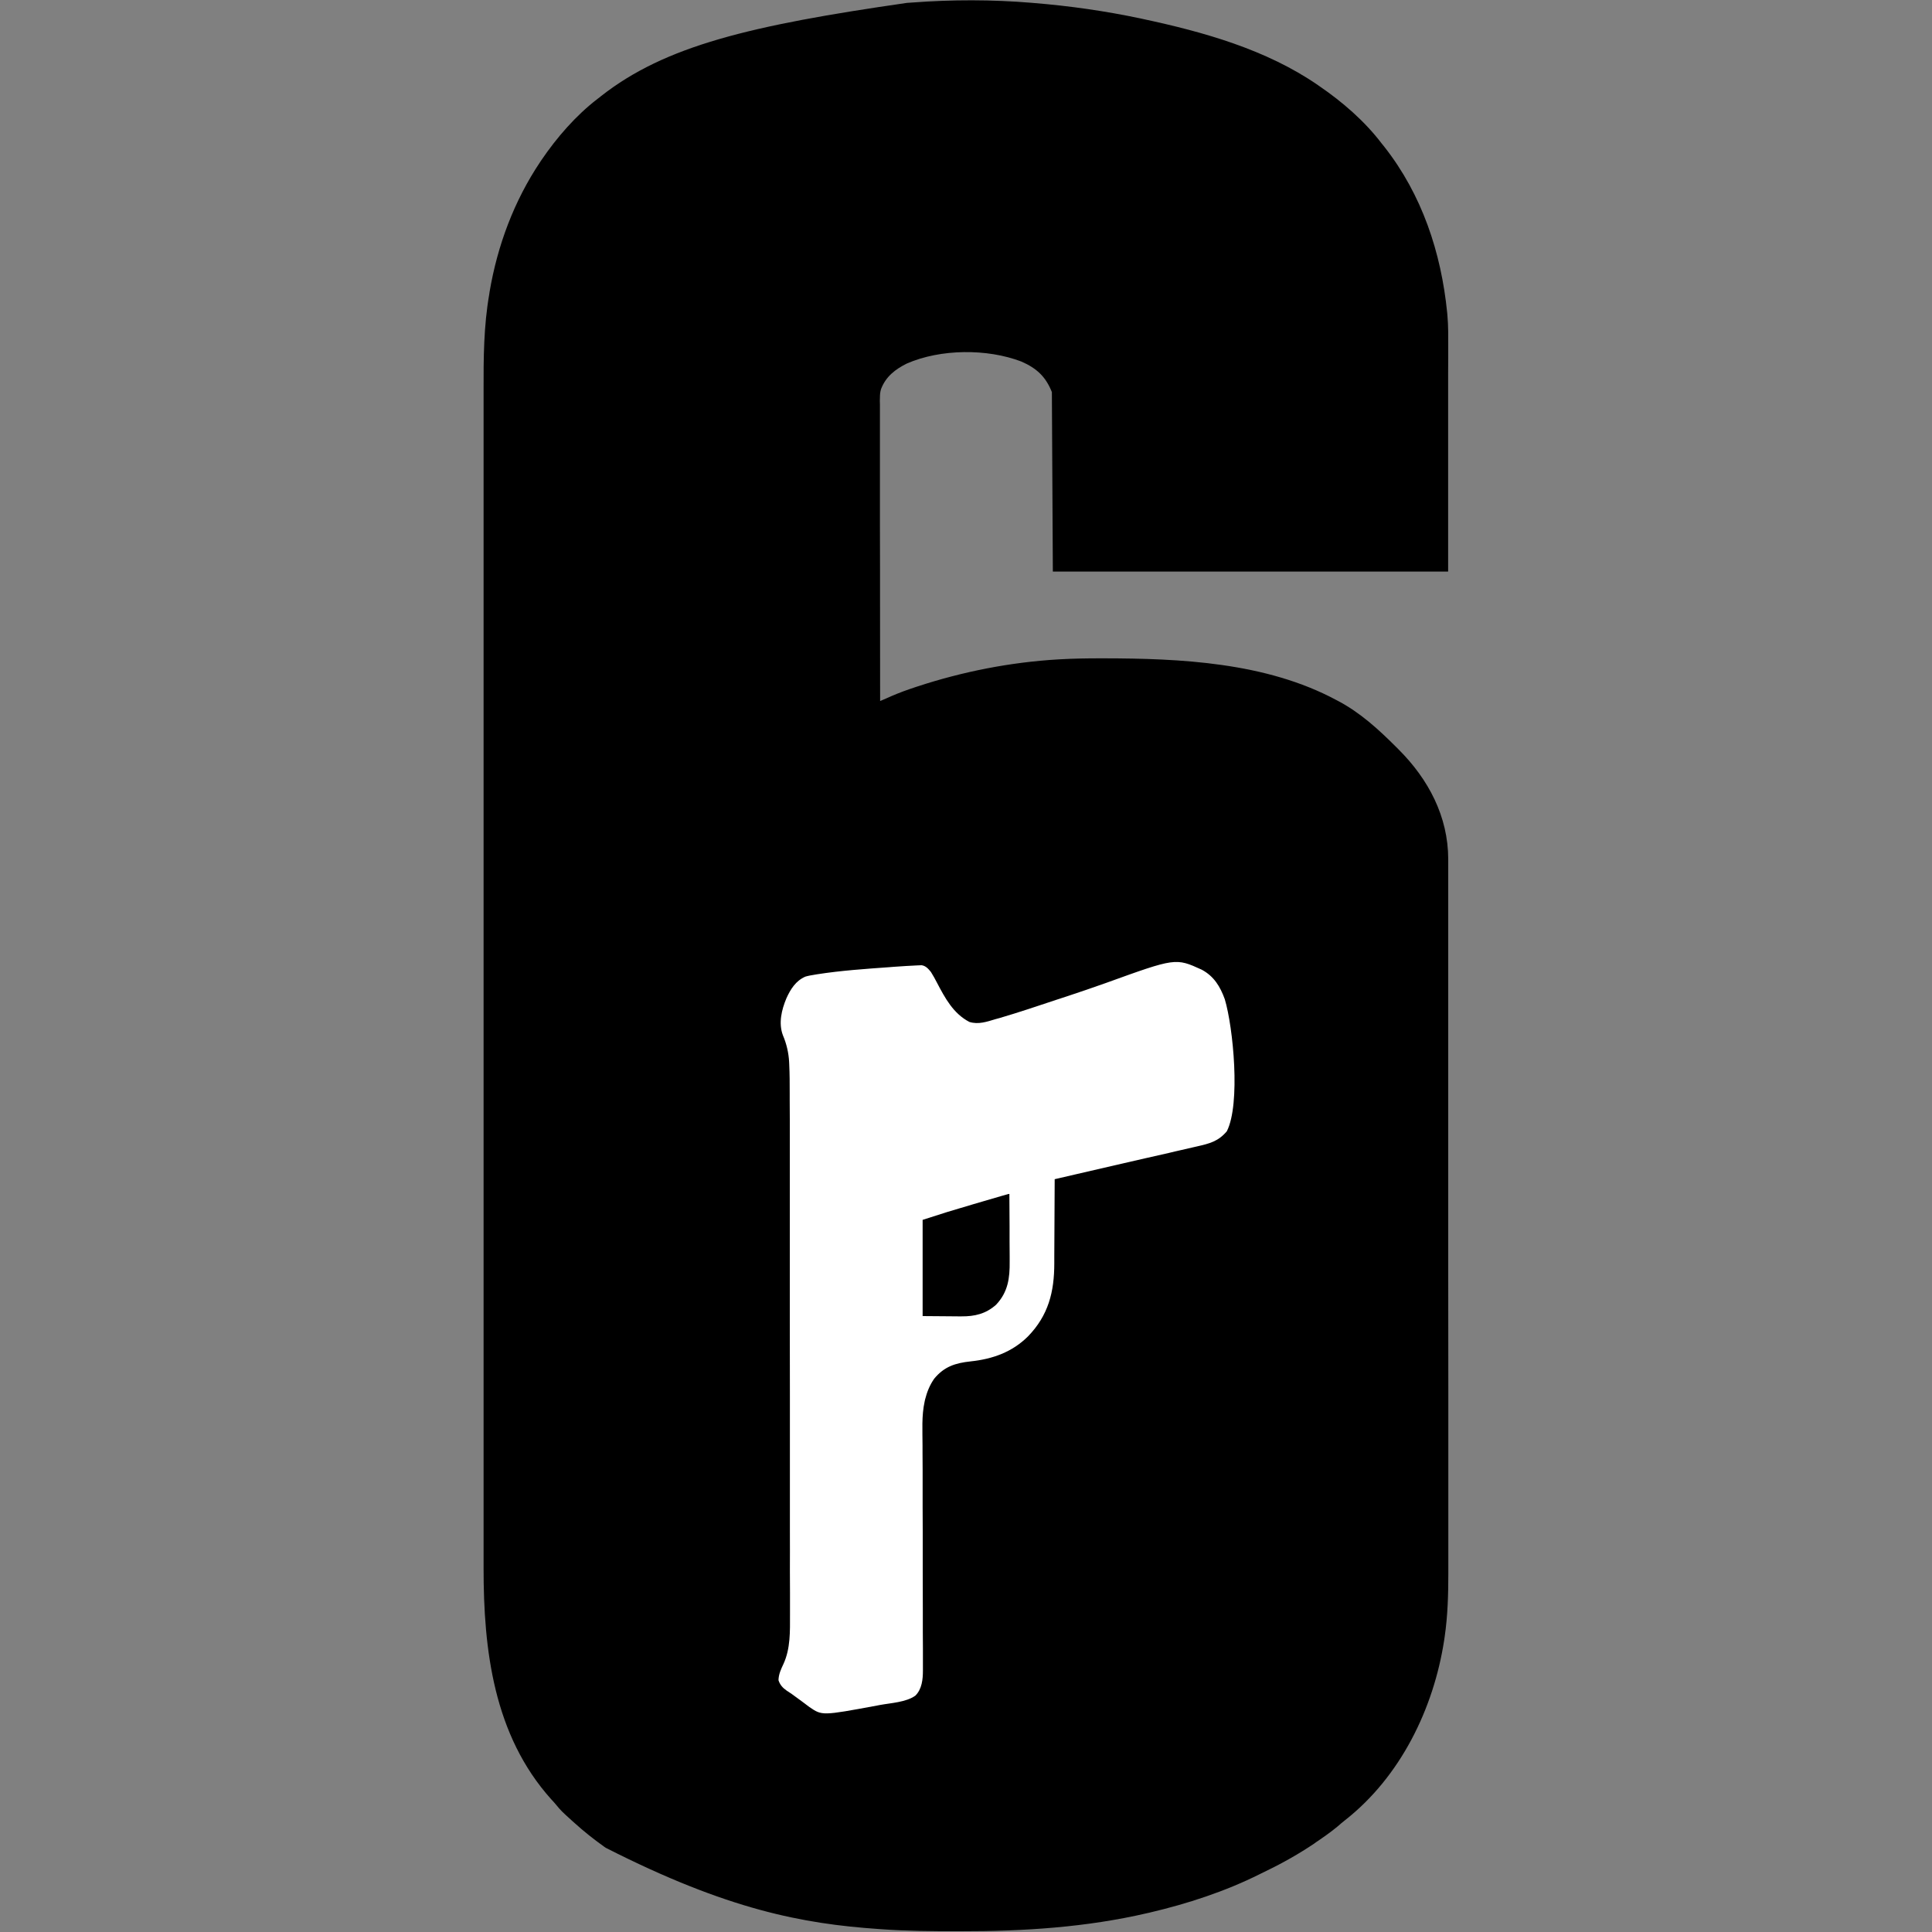 <svg width="20" height="20" viewBox="0 0 20 20" fill="none" xmlns="http://www.w3.org/2000/svg">
<rect x="0" y="0" width="20" height="20" fill="#808080" stroke="none"/>
<path d="M10.679 0.029C10.686 0.029 10.694 0.03 10.701 0.031C11.073 0.061 11.442 0.114 11.807 0.191C11.818 0.194 11.818 0.194 11.829 0.196C12.457 0.33 13.108 0.512 13.643 0.881C13.648 0.885 13.654 0.889 13.66 0.893C13.897 1.055 14.128 1.255 14.302 1.484C14.312 1.496 14.321 1.508 14.331 1.52C14.72 2.015 14.919 2.614 14.981 3.236C14.982 3.247 14.982 3.247 14.983 3.258C14.994 3.375 14.992 3.492 14.992 3.609C14.992 3.635 14.992 3.66 14.992 3.686C14.992 3.747 14.992 3.809 14.991 3.87C14.991 3.941 14.991 4.013 14.991 4.084C14.991 4.271 14.991 4.459 14.991 4.646C14.991 5.066 14.991 5.485 14.991 5.917C13.64 5.917 12.29 5.917 10.899 5.917C10.896 5.304 10.892 4.691 10.889 4.059C10.825 3.898 10.731 3.812 10.574 3.743C10.219 3.607 9.737 3.611 9.388 3.763C9.267 3.823 9.169 3.899 9.12 4.029C9.111 4.06 9.109 4.084 9.109 4.116C9.109 4.128 9.108 4.139 9.108 4.15C9.109 4.169 9.109 4.169 9.109 4.188C9.109 4.201 9.109 4.214 9.109 4.227C9.109 4.264 9.109 4.3 9.109 4.336C9.109 4.376 9.109 4.415 9.109 4.454C9.109 4.522 9.109 4.59 9.109 4.658C9.109 4.756 9.109 4.854 9.109 4.952C9.109 5.111 9.109 5.271 9.109 5.43C9.11 5.585 9.11 5.739 9.11 5.894C9.11 5.904 9.11 5.913 9.11 5.923C9.11 5.971 9.11 6.019 9.11 6.066C9.11 6.463 9.11 6.86 9.111 7.257C9.117 7.255 9.122 7.252 9.128 7.25C9.154 7.238 9.18 7.227 9.206 7.216C9.215 7.212 9.224 7.208 9.233 7.204C9.312 7.17 9.392 7.141 9.474 7.114C9.481 7.112 9.488 7.109 9.495 7.107C9.967 6.952 10.46 6.855 10.956 6.826C10.962 6.826 10.969 6.825 10.975 6.825C11.114 6.817 11.252 6.815 11.39 6.815C11.402 6.815 11.413 6.815 11.424 6.815C12.213 6.816 13.105 6.855 13.834 7.247C13.843 7.252 13.843 7.252 13.853 7.257C14.082 7.378 14.271 7.551 14.453 7.733C14.462 7.741 14.47 7.75 14.479 7.759C14.787 8.067 14.991 8.451 14.992 8.894C14.992 8.906 14.992 8.918 14.992 8.931C14.992 8.944 14.992 8.957 14.992 8.971C14.992 9.007 14.992 9.043 14.992 9.08C14.992 9.12 14.992 9.159 14.992 9.199C14.992 9.268 14.992 9.338 14.992 9.407C14.992 9.511 14.992 9.614 14.992 9.717C14.992 9.913 14.992 10.108 14.992 10.303C14.992 10.454 14.992 10.605 14.992 10.756C14.992 10.799 14.992 10.843 14.992 10.886C14.992 10.897 14.992 10.908 14.992 10.919C14.992 11.223 14.992 11.527 14.992 11.831C14.992 11.842 14.992 11.853 14.992 11.865C14.992 11.923 14.992 11.981 14.992 12.039C14.992 12.057 14.992 12.057 14.992 12.074C14.992 12.098 14.992 12.121 14.992 12.144C14.992 12.507 14.992 12.87 14.992 13.232C14.993 13.64 14.993 14.047 14.993 14.454C14.993 14.498 14.993 14.541 14.993 14.585C14.993 14.596 14.993 14.606 14.993 14.617C14.993 14.79 14.993 14.961 14.993 15.133C14.993 15.307 14.993 15.48 14.993 15.653C14.993 15.755 14.993 15.858 14.993 15.961C14.993 16.03 14.993 16.098 14.993 16.167C14.993 16.206 14.993 16.245 14.993 16.284C14.993 16.506 14.987 16.726 14.955 16.945C14.953 16.956 14.951 16.967 14.95 16.979C14.841 17.688 14.498 18.391 13.926 18.841C13.899 18.862 13.873 18.884 13.847 18.907C13.776 18.966 13.7 19.019 13.623 19.071C13.617 19.076 13.61 19.08 13.604 19.085C13.446 19.191 13.28 19.285 13.108 19.368C13.086 19.379 13.063 19.39 13.041 19.401C12.681 19.581 12.293 19.707 11.902 19.799C11.896 19.8 11.89 19.802 11.884 19.803C11.246 19.952 10.597 19.993 9.943 19.992C9.931 19.992 9.931 19.992 9.918 19.992C9.652 19.992 9.386 19.99 9.12 19.971C9.112 19.971 9.103 19.97 9.094 19.969C8.313 19.915 7.534 19.771 6.272 19.129C6.264 19.124 6.257 19.119 6.25 19.114C6.144 19.038 6.043 18.958 5.946 18.87C5.941 18.865 5.935 18.86 5.928 18.854C5.811 18.748 5.811 18.748 5.761 18.688C5.743 18.666 5.725 18.646 5.706 18.626C5.111 17.963 5.005 17.082 5.006 16.229C5.006 16.169 5.006 16.108 5.006 16.048C5.006 15.924 5.006 15.799 5.006 15.675C5.006 15.549 5.006 15.423 5.006 15.297C5.006 15.289 5.006 15.281 5.006 15.273C5.006 15.24 5.006 15.207 5.006 15.175C5.006 14.873 5.006 14.57 5.006 14.268C5.006 13.976 5.006 13.685 5.006 13.394C5.006 13.375 5.006 13.357 5.006 13.339C5.006 13.265 5.006 13.191 5.006 13.118C5.006 12.912 5.006 12.706 5.006 12.5C5.006 12.49 5.006 12.481 5.006 12.471C5.006 12.173 5.006 11.874 5.006 11.576C5.006 11.561 5.006 11.561 5.006 11.546C5.006 11.389 5.006 11.232 5.006 11.075C5.006 10.452 5.006 9.829 5.006 9.206C5.006 9.049 5.006 8.892 5.006 8.735C5.006 8.725 5.006 8.715 5.006 8.705C5.006 8.407 5.006 8.109 5.006 7.811C5.006 7.801 5.006 7.792 5.006 7.782C5.006 7.576 5.006 7.371 5.006 7.165C5.006 7.091 5.006 7.018 5.006 6.944C5.006 6.926 5.006 6.907 5.006 6.889C5.006 6.598 5.006 6.307 5.006 6.016C5.006 5.714 5.006 5.412 5.006 5.111C5.006 5.078 5.006 5.046 5.006 5.013C5.006 5.005 5.006 4.997 5.006 4.989C5.006 4.864 5.006 4.738 5.006 4.613C5.006 4.489 5.006 4.365 5.006 4.241C5.006 4.175 5.006 4.109 5.006 4.043C5.005 3.709 5.007 3.374 5.065 3.044C5.066 3.033 5.066 3.033 5.068 3.022C5.149 2.543 5.321 2.08 5.593 1.675C5.599 1.666 5.599 1.666 5.605 1.657C5.764 1.423 5.961 1.196 6.185 1.024C6.198 1.015 6.21 1.005 6.222 0.995C6.887 0.473 7.769 0.263 9.388 0.03C9.407 0.029 9.427 0.027 9.446 0.026C9.854 -0.005 10.27 -0.005 10.679 0.029Z" fill="black"/>
<path d="M9.492 9.994C9.5 9.994 9.509 9.993 9.517 9.993C9.528 9.993 9.528 9.993 9.54 9.992C9.584 9.998 9.61 10.029 9.637 10.062C9.659 10.097 9.679 10.133 9.698 10.17C9.783 10.332 9.868 10.492 10.035 10.579C10.128 10.608 10.216 10.577 10.306 10.55C10.321 10.546 10.335 10.542 10.35 10.538C10.547 10.48 10.743 10.414 10.938 10.349C10.972 10.338 11.005 10.327 11.039 10.316C11.175 10.271 11.31 10.225 11.445 10.177C12.17 9.915 12.17 9.915 12.44 10.038C12.567 10.106 12.631 10.212 12.679 10.344C12.766 10.634 12.844 11.428 12.7 11.711C12.611 11.816 12.521 11.838 12.39 11.868C12.375 11.871 12.361 11.875 12.346 11.878C12.307 11.887 12.268 11.896 12.229 11.905C12.187 11.914 12.146 11.924 12.105 11.934C12.027 11.951 11.949 11.969 11.871 11.987C11.782 12.008 11.694 12.028 11.605 12.048C11.454 12.083 11.303 12.118 11.151 12.153C11.073 12.171 10.996 12.189 10.918 12.207C10.918 12.215 10.918 12.215 10.918 12.223C10.917 12.357 10.917 12.491 10.916 12.625C10.916 12.69 10.915 12.754 10.915 12.819C10.915 12.882 10.915 12.944 10.914 13.007C10.914 13.03 10.914 13.054 10.914 13.078C10.914 13.374 10.853 13.616 10.642 13.834C10.477 13.998 10.274 14.069 10.048 14.093C9.89 14.11 9.775 14.146 9.671 14.272C9.624 14.339 9.596 14.41 9.576 14.489C9.575 14.495 9.573 14.501 9.572 14.508C9.539 14.656 9.55 14.813 9.55 14.964C9.55 14.99 9.55 15.017 9.55 15.043C9.55 15.099 9.55 15.155 9.551 15.211C9.551 15.3 9.551 15.389 9.551 15.477C9.551 15.508 9.551 15.538 9.551 15.569C9.551 15.576 9.551 15.584 9.551 15.592C9.551 15.678 9.551 15.764 9.552 15.851C9.552 15.863 9.552 15.863 9.552 15.874C9.552 16.002 9.552 16.13 9.552 16.258C9.553 16.39 9.553 16.521 9.553 16.653C9.553 16.734 9.553 16.815 9.553 16.896C9.554 16.951 9.554 17.007 9.554 17.062C9.554 17.094 9.554 17.126 9.554 17.158C9.554 17.193 9.554 17.228 9.554 17.262C9.554 17.272 9.554 17.282 9.554 17.293C9.554 17.385 9.544 17.485 9.476 17.553C9.38 17.622 9.222 17.629 9.109 17.65C9.099 17.652 9.089 17.654 9.078 17.656C8.511 17.761 8.511 17.761 8.38 17.672C8.369 17.664 8.359 17.656 8.348 17.648C8.342 17.644 8.336 17.639 8.331 17.635C8.319 17.627 8.307 17.618 8.296 17.609C8.271 17.591 8.247 17.573 8.222 17.555C8.213 17.549 8.205 17.543 8.196 17.536C8.179 17.524 8.16 17.512 8.142 17.5C8.101 17.471 8.075 17.442 8.059 17.394C8.06 17.333 8.084 17.281 8.11 17.226C8.184 17.065 8.178 16.887 8.178 16.713C8.178 16.689 8.178 16.665 8.178 16.641C8.178 16.589 8.178 16.537 8.178 16.484C8.177 16.407 8.177 16.329 8.177 16.252C8.178 16.121 8.177 15.991 8.177 15.86C8.177 15.731 8.177 15.602 8.177 15.473C8.177 15.464 8.177 15.456 8.177 15.448C8.177 15.415 8.177 15.383 8.177 15.35C8.177 15.052 8.177 14.754 8.177 14.457C8.176 14.176 8.176 13.895 8.176 13.614C8.176 13.606 8.176 13.597 8.176 13.588C8.176 13.553 8.176 13.518 8.176 13.483C8.176 13.466 8.176 13.449 8.176 13.431C8.176 13.414 8.176 13.397 8.176 13.379C8.176 13.103 8.176 12.826 8.176 12.55C8.176 12.469 8.176 12.388 8.176 12.307C8.176 12.137 8.176 11.967 8.176 11.797C8.176 11.727 8.176 11.657 8.176 11.586C8.176 11.522 8.175 11.458 8.175 11.393C8.175 11.37 8.175 11.347 8.175 11.324C8.175 11.221 8.175 11.118 8.17 11.015C8.17 11.008 8.17 11.001 8.169 10.993C8.164 10.899 8.142 10.805 8.105 10.718C8.057 10.592 8.091 10.453 8.141 10.334C8.184 10.239 8.238 10.153 8.337 10.11C8.367 10.101 8.397 10.096 8.428 10.091C8.442 10.089 8.442 10.089 8.457 10.086C8.706 10.047 8.958 10.03 9.209 10.012C9.221 10.011 9.233 10.01 9.245 10.009C9.28 10.007 9.314 10.005 9.349 10.002C9.359 10.002 9.369 10.001 9.38 10C9.417 9.998 9.454 9.996 9.492 9.994Z" fill="white"/>
<path d="M10.449 12.36C10.45 12.472 10.45 12.584 10.451 12.695C10.451 12.747 10.451 12.799 10.451 12.851C10.452 12.901 10.452 12.951 10.452 13.002C10.452 13.021 10.452 13.04 10.452 13.059C10.454 13.231 10.435 13.375 10.312 13.506C10.206 13.601 10.09 13.628 9.952 13.627C9.942 13.627 9.932 13.627 9.921 13.627C9.883 13.626 9.845 13.626 9.808 13.626C9.723 13.625 9.638 13.624 9.551 13.624C9.551 13.295 9.551 12.967 9.551 12.628C9.825 12.54 9.825 12.54 9.938 12.507C9.951 12.503 9.963 12.499 9.976 12.496C10.008 12.486 10.04 12.477 10.072 12.467C10.105 12.458 10.138 12.448 10.171 12.438C10.239 12.418 10.306 12.399 10.373 12.379C10.38 12.377 10.388 12.375 10.395 12.373C10.439 12.36 10.439 12.36 10.449 12.36Z" fill="black"/>
</svg>
